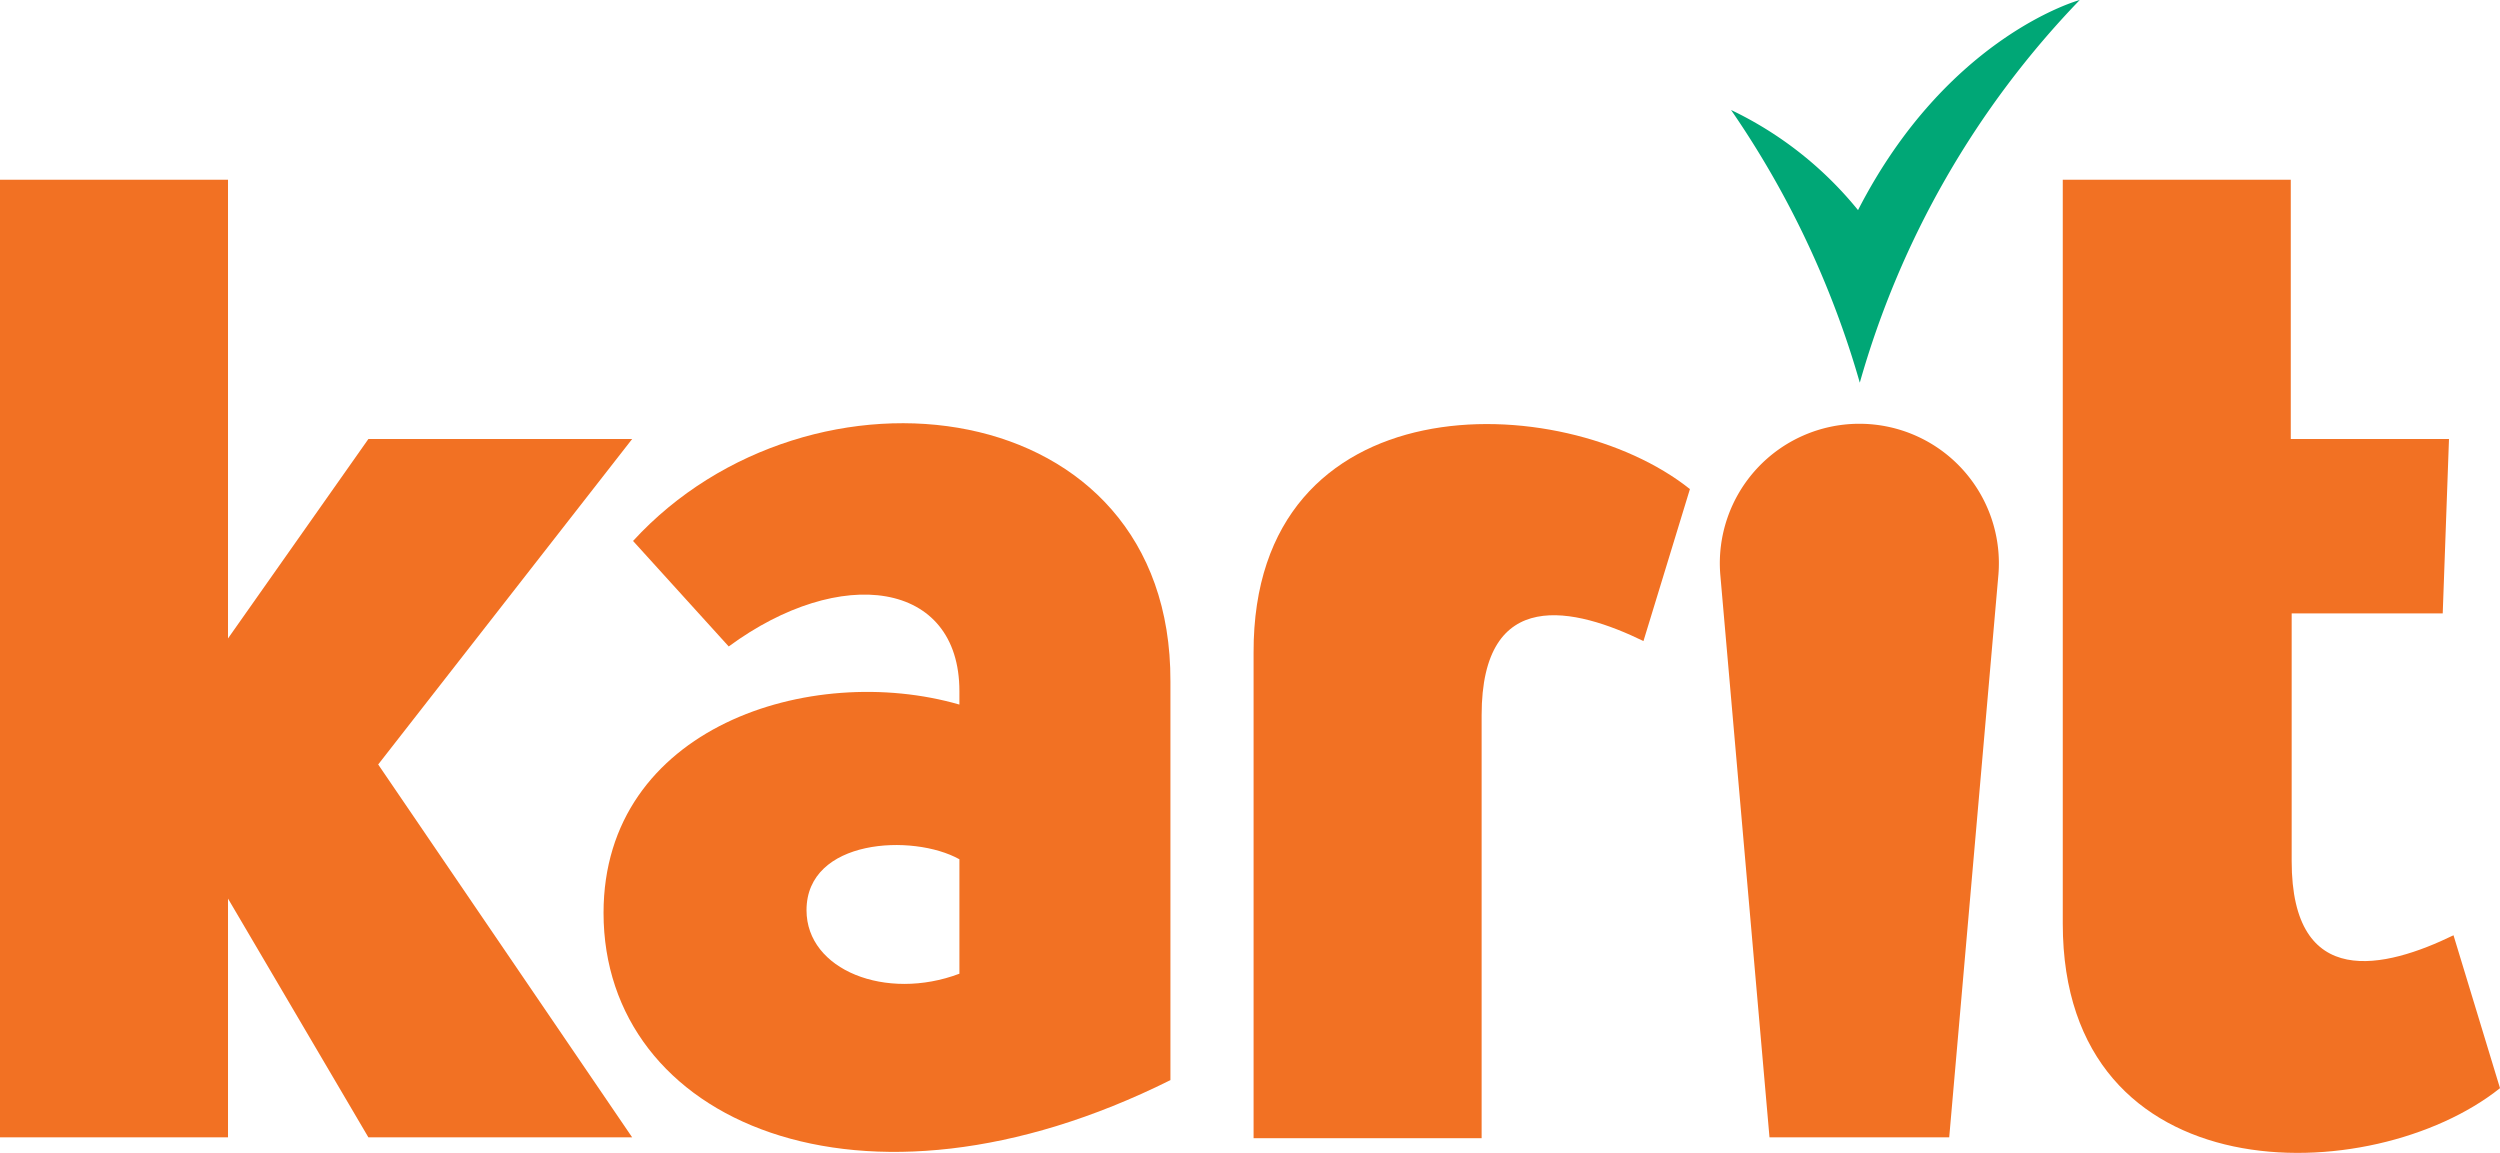 <svg xmlns="http://www.w3.org/2000/svg" width="252" height="116.211" viewBox="0 0 252 116.211"><g transform="translate(-42.8 -22.7)"><path d="M106.521,68.937H79.933l-14.15,20.1V42.8H42.8v96.528H65.783V115.263l14.15,24.064h26.588l-25.6-37.584Z" transform="translate(0 -1.984)" fill="#f27123"/><path d="M226.983,76.682,222.3,92c-6.85-3.335-16.313-5.678-16.313,7.481v42.631H183V93.176c-.09-27.489,31.094-26.768,43.983-16.494" transform="translate(-13.839 -4.682)" fill="#f27123"/><path d="M312.886,118.959c-6.85,3.335-16.313,5.678-16.313-7.481V86.512H311.8l.631-17.575H296.483V42.8H273.5v74.987c0,27.489,31.185,26.858,44.073,16.584Z" transform="translate(-22.773 -1.984)" fill="#f27123"/><path d="M113.274,81.9l9.644,10.635c11.266-8.292,23.253-6.67,23.253,4.506v1.352c-14.961-4.326-35.871,2.253-35.871,21,0,21,25.867,32.446,57.142,16.854V96.05c.09-29.292-36.322-33.618-54.167-14.15m17.485,37.223c0-7.21,10.725-7.751,15.412-5.137v11.536c-7.391,2.794-15.412-.361-15.412-6.4" transform="translate(-6.663 -4.672)" fill="#f27123"/><path d="M235.194,85.332l4.957,56.691h18.116l4.957-56.691a14.064,14.064,0,1,0-28.03,0" transform="translate(-18.986 -4.679)" fill="#f27123"/><path d="M249.379,61.275A93.94,93.94,0,0,0,236.4,33.786,36.988,36.988,0,0,1,249.2,43.88C258.211,26.305,271.55,22.7,271.55,22.7a91.481,91.481,0,0,0-22.172,38.575" transform="translate(-19.111)" fill="#00a776"/></g></svg>